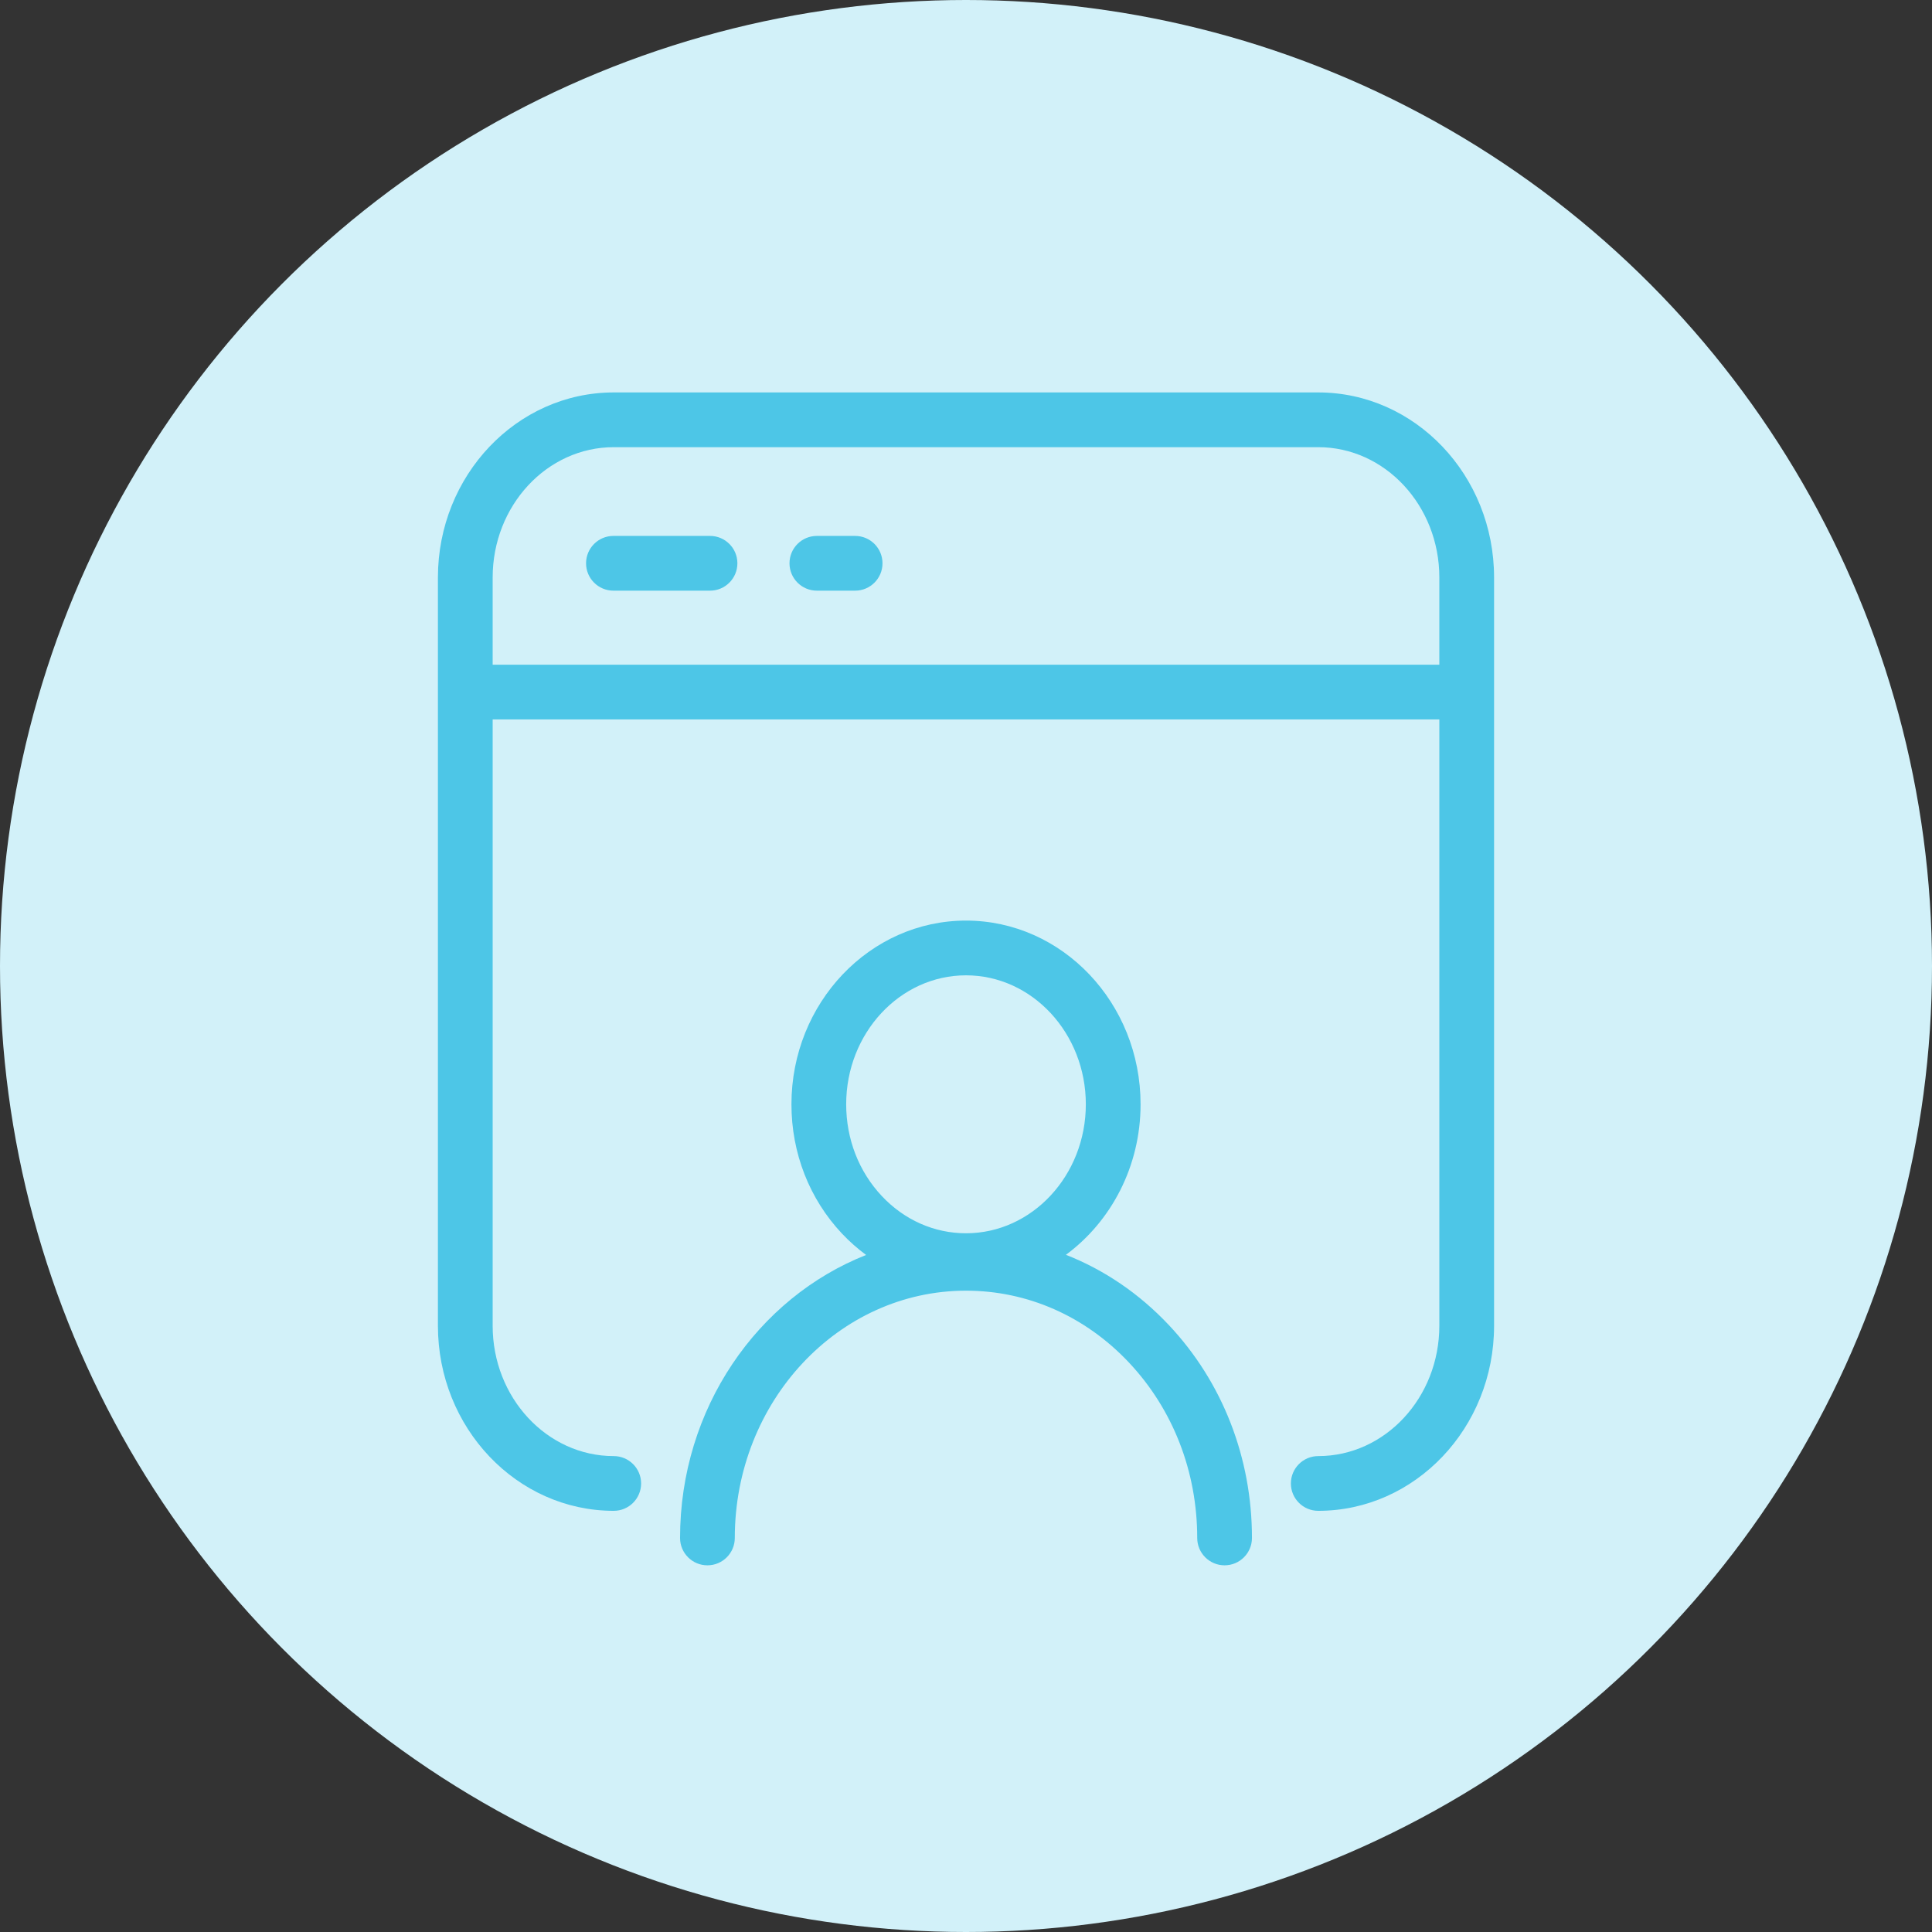 <?xml version="1.0" encoding="UTF-8"?>
<svg id="Layer_1" xmlns="http://www.w3.org/2000/svg" xmlns:serif="http://www.serif.com/" version="1.1" viewBox="0 0 600 600">
  <rect x="0" y="0" width="600" height="600" fill="#333333" stroke="none"/>
  <!-- Generator: Adobe Illustrator 29.0.0, SVG Export Plug-In . SVG Version: 2.1.0 Build 186)  -->
  <defs>
    <style>
      .st0 {
        fill: #d2f1f9;
      }

      .st1 {
        fill: #4dc6e7;
      }
    </style>
  </defs>
  <circle class="st0" cx="300" cy="300" r="300"/>
  <g>
    <path class="st1" d="M409.397,121.874h-218.795c-30.108,0-54.603,25.78-54.603,57.468v232.392c0,31.688,24.495,57.468,54.603,57.468,4.694,0,8.5-3.806,8.5-8.5s-3.806-8.5-8.5-8.5c-20.734,0-37.603-18.153-37.603-40.468v-188.31h294v188.31c0,22.314-16.868,40.468-37.603,40.468-4.694,0-8.5,3.806-8.5,8.5s3.806,8.5,8.5,8.5c30.108,0,54.603-25.78,54.603-57.468v-232.392c0-31.688-24.494-57.468-54.603-57.468ZM153,206.424v-27.082c0-22.314,16.869-40.468,37.603-40.468h218.795c20.734,0,37.603,18.154,37.603,40.468v27.082H153Z"/>
    <path class="st1" d="M220.503,166.434h-29.997c-4.694,0-8.5,3.806-8.5,8.5s3.806,8.5,8.5,8.5h29.997c4.694,0,8.5-3.806,8.5-8.5s-3.806-8.5-8.5-8.5Z"/>
    <path class="st1" d="M265.567,166.434h-11.881c-4.694,0-8.5,3.806-8.5,8.5s3.806,8.5,8.5,8.5h11.881c4.694,0,8.5-3.806,8.5-8.5s-3.806-8.5-8.5-8.5Z"/>
    <path class="st1" d="M331.03,389.692c14.003-10.326,23.184-27.422,23.184-46.742,0-31.459-24.319-57.053-54.212-57.053s-54.213,25.594-54.213,57.053c0,15.143,5.575,29.405,15.7,40.158,2.327,2.472,4.838,4.678,7.488,6.633-33.713,13.319-57.782,47.687-57.782,87.885,0,4.694,3.806,8.5,8.5,8.5s8.5-3.806,8.5-8.5c0-42.345,32.212-76.795,71.806-76.795,19.083,0,37.051,7.923,50.595,22.309,13.678,14.527,21.209,33.877,21.209,54.486,0,4.694,3.806,8.5,8.5,8.5s8.5-3.806,8.5-8.5c0-24.957-9.173-48.446-25.831-66.14-9.2-9.771-20.076-17.131-31.944-21.794ZM262.789,342.95c0-22.085,16.694-40.053,37.213-40.053s37.212,17.968,37.212,40.053-16.694,40.053-37.213,40.053c-9.842,0-19.124-4.101-26.135-11.548-7.144-7.587-11.077-17.71-11.077-28.505Z"/>
  </g>
</svg>